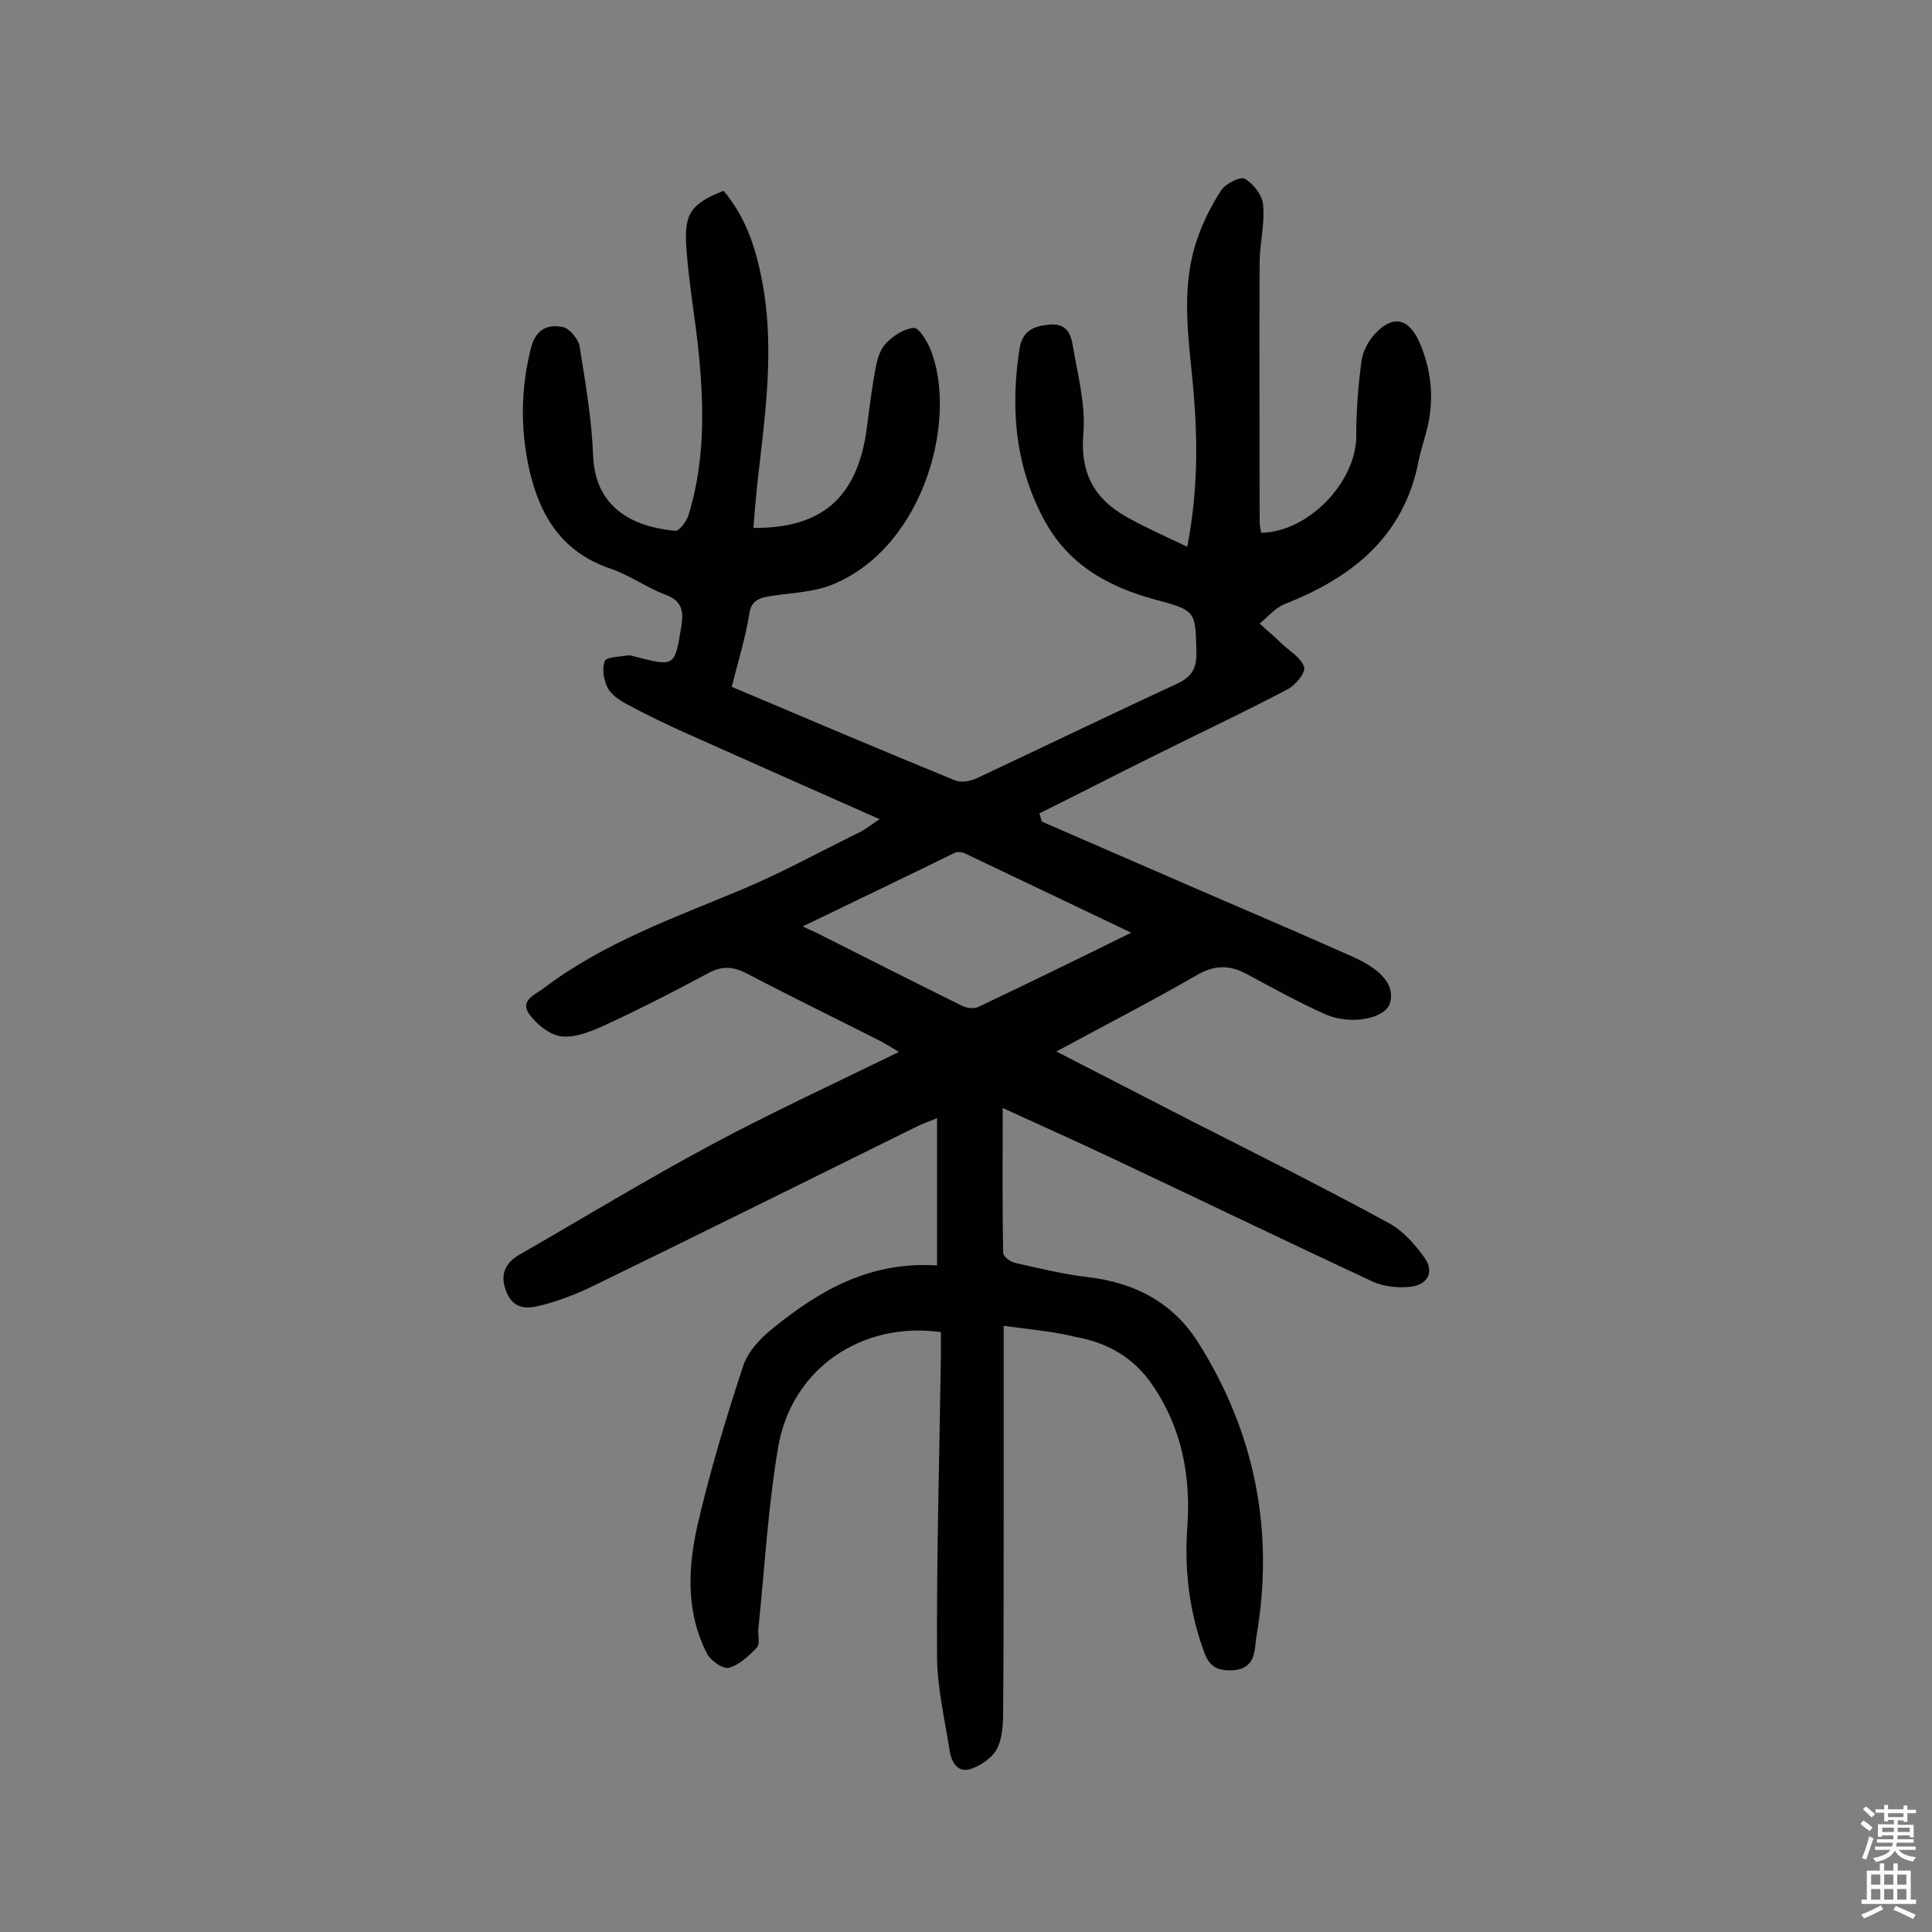 <svg enable-background="new 0 0 400 400" viewBox="0 0 400 400" xmlns="http://www.w3.org/2000/svg"><rect x="0" y="0" width="400" height="400" fill="#808080" stroke="none"/><path d="m207.8 274.5v38.3c0 13.5 0 27-.1 40.5 0 2.9 0 6.1-1.2 8.6-.9 1.9-3.3 3.6-5.4 4.3-2.8 1-4.1-1.3-4.5-3.8-1-6.5-2.6-13.1-2.6-19.7-.1-20.6.5-41.2.8-61.8 0-1.7 0-3.5 0-5.1-16.5-2.3-31 7.7-33.7 23.9-2.1 12.4-2.8 25.1-4.1 37.6-.1 1.3.4 3.1-.3 3.8-1.6 1.7-3.6 3.6-5.8 4.2-1.2.3-3.8-1.5-4.5-2.9-4.4-8.5-4-17.7-2-26.6 2.6-11.2 5.9-22.2 9.5-33.1 1-2.9 3.5-5.6 6-7.6 9.7-7.9 20.2-14 34.1-13.1 0-10.6 0-20.4 0-30.5-1.1.5-2.4.9-3.7 1.5-22.5 11.1-45 22.3-67.6 33.3-3.3 1.6-6.9 3-10.4 3.9-2.7.7-5.8 1.2-7.4-2.6-1.5-3.5-.4-6.1 2.6-7.8 13.2-7.6 26.2-15.5 39.6-22.7 12.5-6.7 25.5-12.7 39-19.3-1.8-1.1-2.9-1.8-4.1-2.4-9.1-4.6-18.3-9.1-27.3-13.8-2.8-1.5-5.2-1.7-8.1-.1-6.7 3.6-13.5 7.1-20.4 10.3-3 1.4-6.5 3-9.6 2.8-2.5-.1-5.4-2.4-7-4.6-2.1-2.9 1.3-4.1 3.1-5.5 12.3-9.3 26.7-14.4 40.8-20.3 8.4-3.5 16.3-7.9 24.5-11.9 1.2-.6 2.3-1.5 4.1-2.7-14-6.2-27.3-12.1-40.5-18-4-1.8-7.9-3.7-11.8-5.8-1.5-.8-3.2-1.9-4-3.4-.8-1.6-1.2-3.9-.6-5.5.3-.9 3-.9 4.7-1.2.4-.1 1 .1 1.4.2 8.5 2.2 8.4 2.2 9.8-6.5.5-3.1-.1-5.1-3.4-6.3-3.9-1.5-7.5-4.1-11.4-5.4-9.9-3.4-14.5-10.8-16.7-20.4-1.9-8.5-1.8-17 .4-25.5 1-3.7 3.5-4.7 6.5-4.1 1.4.3 3.2 2.4 3.5 4 1.2 7.5 2.5 15 2.8 22.6.4 10.9 8.3 14.8 17 15.6.8.1 2.3-1.9 2.7-3.1 3.4-10.9 3.3-22.1 2.2-33.3-.7-7.4-2.1-14.8-2.6-22.2-.5-7.2 1-9.1 7.7-11.8 5 5.9 7 12.9 8.3 20.4 2.2 13.5.2 26.8-1.3 40.2-.3 3-.6 6.1-.8 9.2 14.2.1 21.4-6.3 23.4-20.2.6-4.5 1.1-9 2-13.4.3-1.7 1-3.6 2.2-4.8 1.5-1.5 3.7-2.9 5.6-3 1-.1 2.6 2.5 3.3 4.1 5.9 13.9-.7 40.6-19.6 48.8-4 1.8-8.8 1.9-13.3 2.6-2.5.4-4.1.9-4.5 3.9-.8 4.9-2.3 9.7-3.6 14.9 15.6 6.6 30.9 13.1 46.3 19.4 1.3.5 3.2.1 4.5-.5 13.8-6.5 27.5-13.1 41.3-19.5 3.1-1.4 4.2-3.2 4.1-6.6-.2-8.3 0-8.6-8.3-10.8-10.1-2.7-18.5-7.4-23.5-17.1-5.8-11.1-6.7-22.8-4.8-35 .6-3.6 2.9-4.6 6.2-4.9 3.4-.3 4.4 1.8 4.8 4.3 1 6 2.7 12.2 2.2 18.2-.7 8.2 2.2 13.5 8.9 17.3 3.9 2.2 8 4 12.6 6.2 2.2-11.3 2.2-21.7 1.3-32.2s-2.8-21 .7-31.3c1.2-3.6 3-7.2 5.1-10.4.9-1.3 3.9-2.8 4.8-2.3 1.8 1 3.6 3.4 3.8 5.3.4 3.8-.6 7.7-.7 11.6-.1 18 0 36.1 0 54.1 0 .8.2 1.6.3 2.3 9.8-.1 19.8-10.6 19.7-20.2 0-5.2.4-10.3 1.1-15.5.3-1.9 1.4-4 2.8-5.5 3.7-4 7-3.2 9.2 1.8 2.6 6 3.1 12.2 1.4 18.5-.5 2-1.2 4-1.6 6.1-3.1 15.7-13.8 24.1-27.8 29.6-1.9.8-3.4 2.6-5.1 4 1.5 1.4 3.1 2.7 4.6 4.2 1.6 1.5 4 2.9 4.6 4.8.4 1.1-1.8 3.8-3.4 4.6-9.1 4.8-18.5 9.2-27.7 13.8-7.9 3.9-15.8 8-23.7 11.9.2.6.3 1.1.5 1.7 10.2 4.4 20.4 8.9 30.6 13.3 11.3 4.9 22.6 9.7 33.8 14.7 6.5 2.9 8.8 6.3 7.6 9.8-1.1 3-8.1 4.4-13.3 2.1-5.6-2.5-11-5.5-16.4-8.4-3.6-1.9-6.7-1.8-10.4.4-9.2 5.3-18.7 10.2-28.9 15.7 9.9 5.1 19.1 9.8 28.2 14.5 13.6 6.9 27.2 13.7 40.6 21 3 1.6 5.5 4.5 7.5 7.3 2 2.9.5 5.5-2.9 5.9-2.6.3-5.6 0-8-1.1-17.8-8.3-35.4-16.8-53.2-25.2-7.4-3.5-15-6.9-23.3-10.7 0 10.4-.1 20.2.1 30 0 .8 1.6 1.9 2.6 2.1 4.9 1.1 9.8 2.3 14.8 2.9 9.8 1.1 17.8 5.3 23 13.6 11.8 18.7 15.8 39.2 12 61-.4 2.5 0 6.4-4.7 6.8-3.1.2-4.9-.6-6-3.5-3.1-8.3-4.2-16.9-3.6-25.8.8-10.6-1-20.6-7.1-29.6-3.9-5.8-9.3-8.9-16-10.1-4.3-1.1-9-1.5-14.9-2.3zm-41.6-82.7c1.6.8 2.2 1 2.8 1.3 10.1 5.1 20.2 10.2 30.3 15.2.9.4 2.3.6 3.2.2 10.3-4.9 20.6-9.9 31.7-15.4-12-5.7-23.2-11.1-34.4-16.4-.6-.3-1.6-.4-2.2-.1-10 4.9-20 9.7-31.4 15.2z" fill="#010102"/><g fill="#fcfbfa"><path d="m385.2 377.6.6-.7c.6.4 1.3.9 1.9 1.5l-.6.7c-.8-.5-1.4-1-1.9-1.5zm.3 7.1c.6-1.4 1.1-2.9 1.5-4.5.3.1.6.3.9.4-.5 1.4-1 2.9-1.5 4.4zm.2-10.1.6-.6c.7.5 1.3 1.1 1.9 1.6l-.7.7c-.6-.6-1.2-1.2-1.8-1.7zm8.4-.8h.8v.9h1.8v.7h-1.8v1.8h-.8v-.3h-1.2v.9h3.3v2.6h-.8v-.4h-2.5c0 .3 0 .6-.1.8h3.4v.7h-3.5c0 .3-.1.6-.1.8h4v.7h-3.5c.7.9 1.9 1.3 3.6 1.5-.2.2-.4.5-.6.9-1.9-.3-3.2-1.1-3.8-2.3-.5 1.1-1.8 2-3.9 2.4-.2-.3-.4-.5-.6-.8 1.9-.4 3.1-.9 3.6-1.7h-3.2v-.7h3.5c.1-.2.1-.5.2-.8h-3.3v-.7h3.4c0-.2 0-.5 0-.8h-2.4v.3h-.8v-2.6h3.3v-.9h-1.2v.3h-.8v-1.8h-1.8v-.7h1.8v-.9h.8v.9h3.2zm-4.4 5.5h2.4c0-.3 0-.6 0-.9h-2.4zm1.2-3.1h3.2v-.8h-3.2zm4.4 2.2h-2.4v.9h2.5v-.9z"/><path d="m389.2 385.8h.9v1.5h1.9v-1.5h.9v1.5h2.7v6h1.1v.9h-11.3v-.9h1.1v-6h2.7zm.2 8.7.5.8c-1.2.6-2.5 1.3-4 1.9-.2-.3-.3-.6-.6-.8 1.6-.6 3-1.3 4.1-1.9zm-2-4.3h1.9v-2.1h-1.9zm0 3.1h1.9v-2.2h-1.9zm2.7-3.1h1.9v-2.1h-1.9zm0 3.1h1.9v-2.2h-1.9zm2.4 1.3c1.4.6 2.7 1.2 4.1 1.8l-.5.9c-1.5-.7-2.8-1.4-4.1-1.9zm2.2-6.5h-1.9v2.1h1.9zm-1.9 5.2h1.9v-2.2h-1.9z"/></g></svg>
